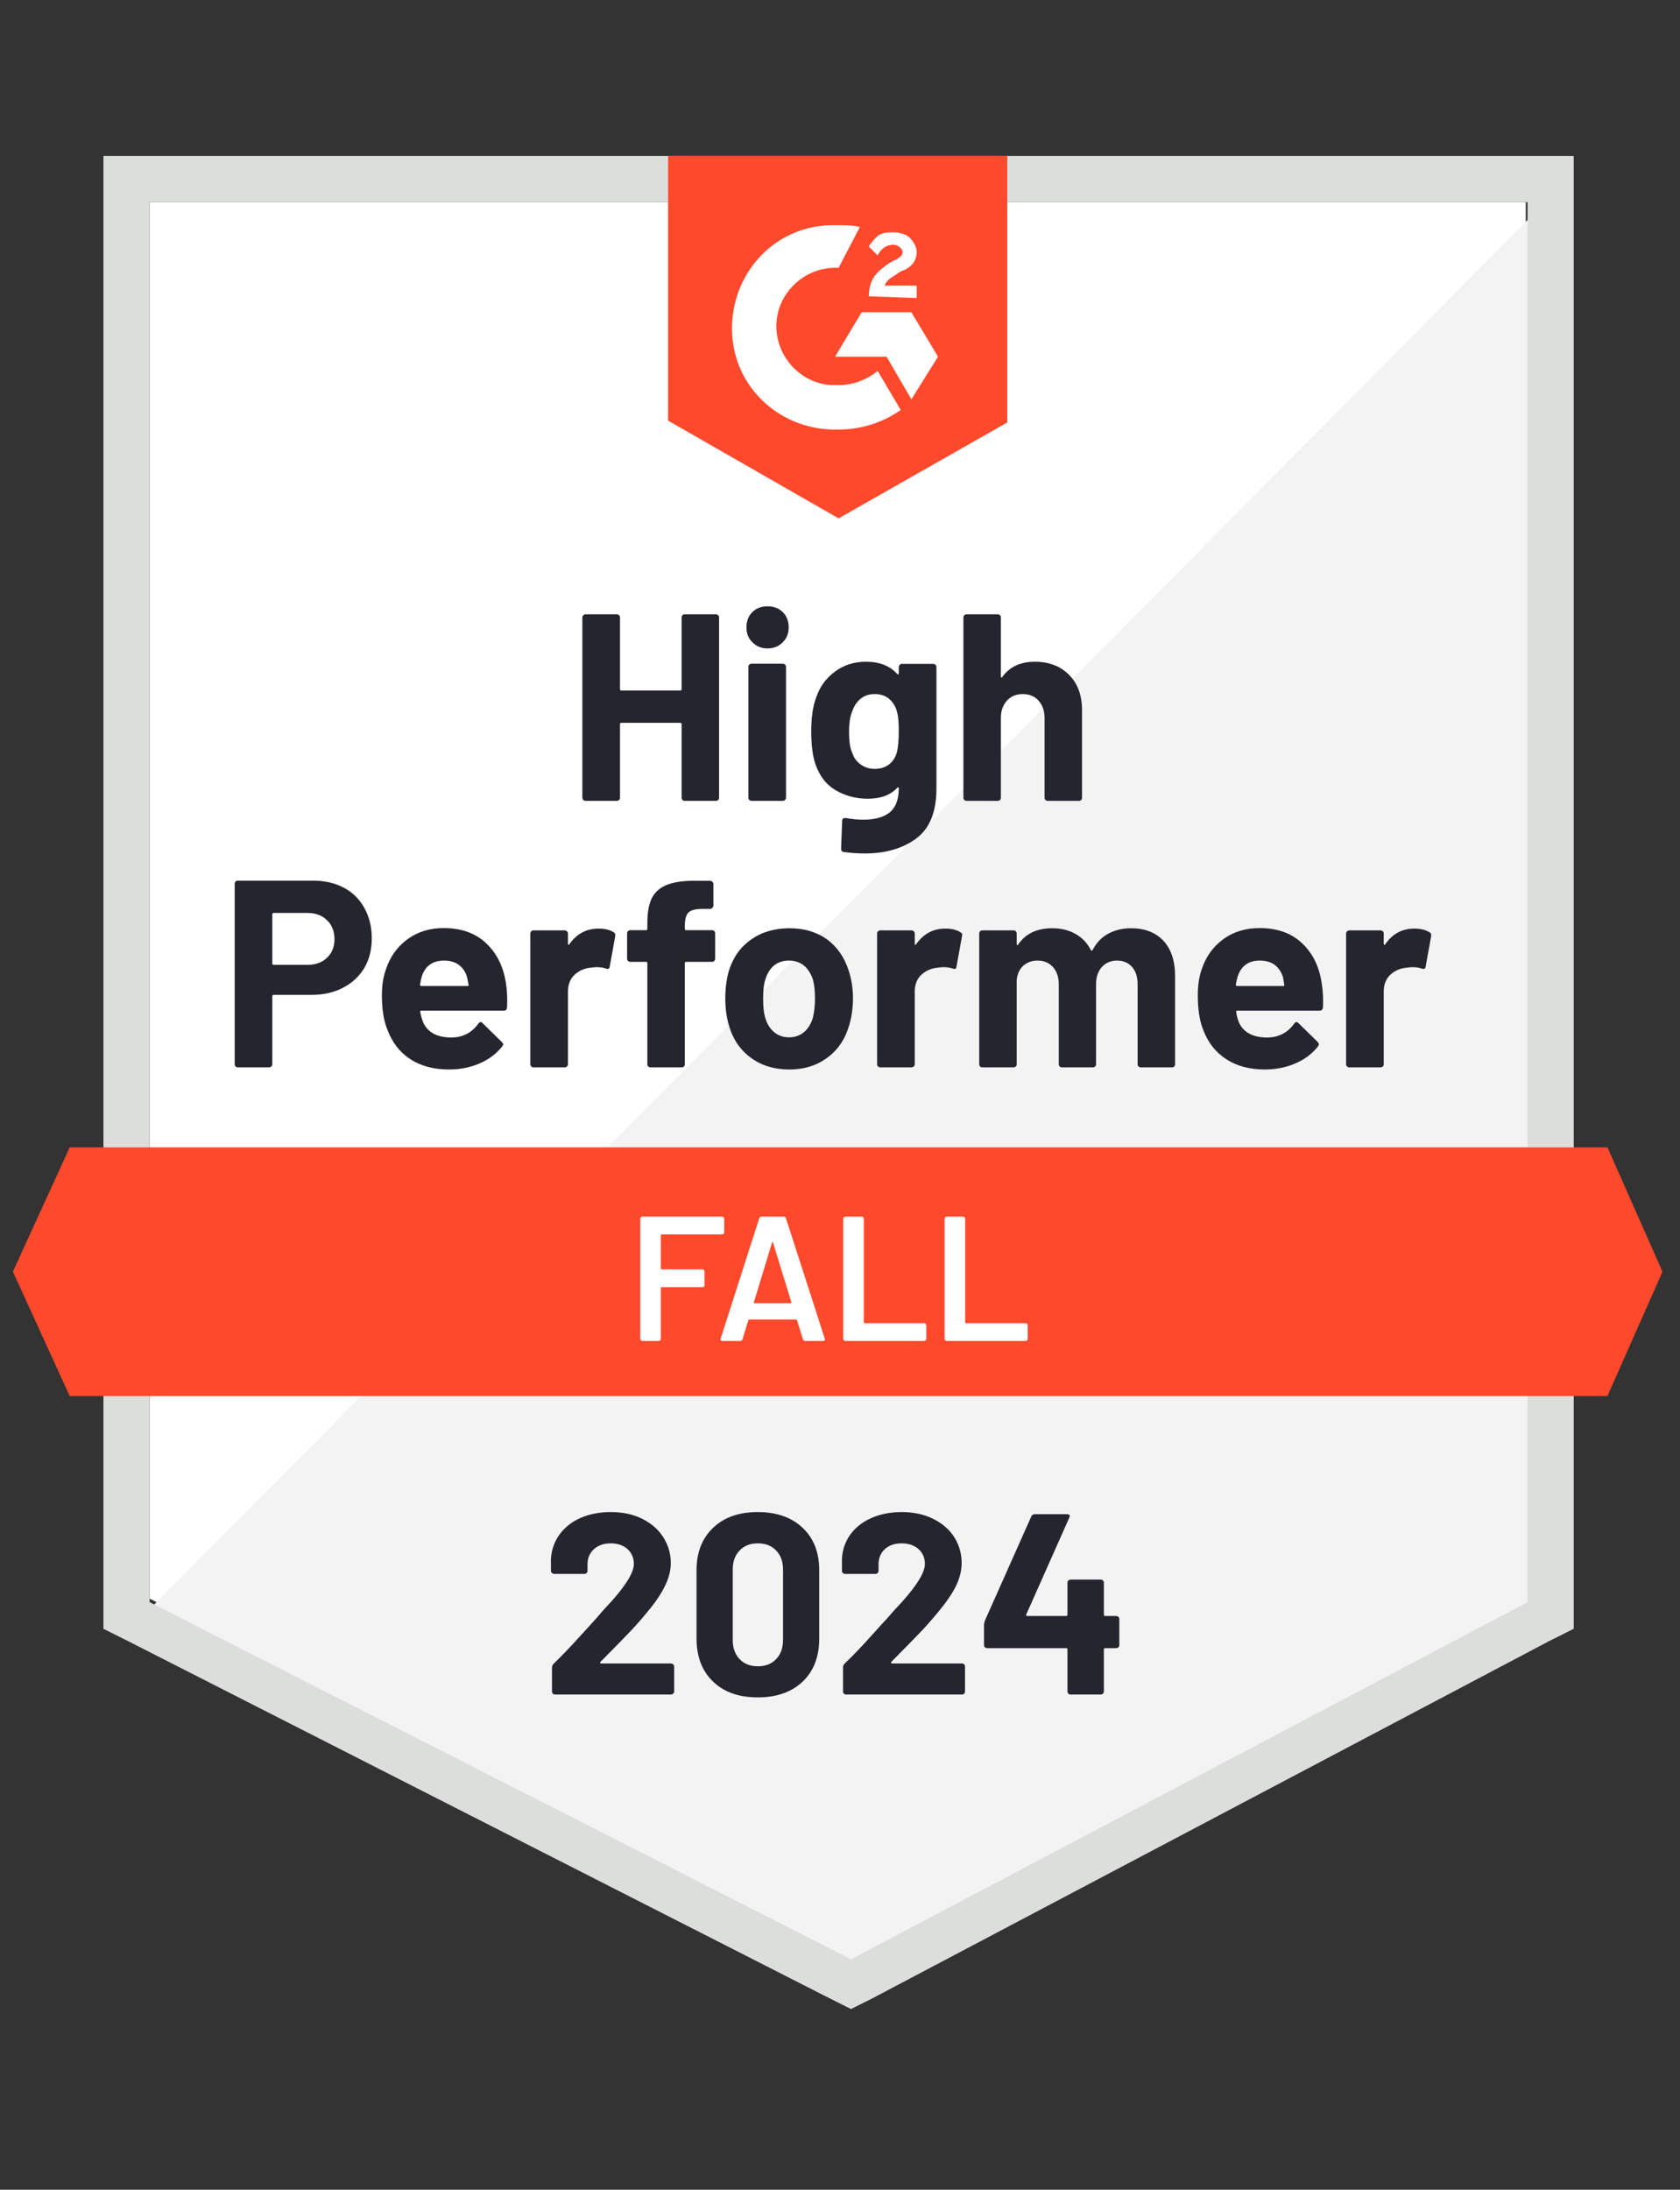 <svg width="76" height="99" viewBox="0 0 76 99" fill="none" xmlns="http://www.w3.org/2000/svg">
<rect x="0" y="0" width="76" height="99" fill="#333333" stroke="none"/>
<g clip-path="url(#clip0_524_3295)">
<path d="M6.769 72.275L38.498 88.421L69.023 72.275V9.137H6.769V72.275Z" fill="white"/>
<path d="M69.666 9.378L6.126 73.4L39.061 89.706L69.666 74.042V9.378Z" fill="#F2F3F2"/>
<path d="M4.68 30.184V73.641L5.805 74.203L37.535 90.349L38.498 90.831L39.462 90.349L70.067 74.203L71.192 73.641V7.049H4.68V30.184ZM6.769 72.436V9.138H69.103V72.436L38.498 88.582L6.769 72.436Z" fill="#DCDEDC"/>
<path d="M37.936 10.182C38.257 10.182 38.579 10.182 38.9 10.262L37.936 12.11C36.49 12.03 35.205 13.154 35.125 14.6C35.044 16.046 36.169 17.331 37.615 17.412H37.936C38.579 17.412 39.221 17.171 39.703 16.769L40.748 18.536C39.944 19.099 38.98 19.42 37.936 19.42C35.366 19.5 33.197 17.572 33.117 15.002C33.036 12.431 34.964 10.262 37.535 10.182H37.936ZM41.23 14.118L42.434 16.126L41.23 18.054L40.105 16.126H37.776L38.98 14.118H41.23ZM39.302 13.395C39.302 13.074 39.382 12.753 39.543 12.512C39.703 12.271 40.025 12.03 40.266 11.869L40.426 11.789C40.748 11.628 40.828 11.548 40.828 11.387C40.828 11.226 40.587 11.066 40.426 11.066C40.105 11.066 39.864 11.226 39.703 11.548L39.302 11.146C39.382 10.985 39.543 10.825 39.703 10.664C39.944 10.503 40.185 10.503 40.426 10.503C40.667 10.503 40.989 10.584 41.149 10.744C41.31 10.905 41.471 11.146 41.471 11.387C41.471 11.789 41.23 12.11 40.748 12.271L40.507 12.431C40.266 12.592 40.105 12.672 40.025 12.913H41.471V13.476L39.302 13.395ZM37.936 23.436L45.567 19.099V7.049H30.225V19.018L37.936 23.436ZM72.718 51.872H3.154L0.584 57.495L3.154 63.118H72.718L75.208 57.495L72.718 51.872Z" fill="#FF492C"/>
<path d="M14.159 39.815C14.689 39.815 15.155 39.922 15.557 40.136C15.958 40.35 16.269 40.658 16.488 41.06C16.708 41.456 16.818 41.911 16.818 42.425C16.818 42.934 16.705 43.381 16.48 43.767C16.25 44.147 15.929 44.444 15.517 44.658C15.104 44.873 14.628 44.98 14.087 44.98H12.376C12.338 44.98 12.319 45.001 12.319 45.044V48.112C12.319 48.155 12.303 48.19 12.271 48.217C12.245 48.244 12.21 48.257 12.167 48.257H10.761C10.718 48.257 10.684 48.244 10.657 48.217C10.63 48.19 10.617 48.155 10.617 48.112V39.959C10.617 39.916 10.63 39.881 10.657 39.855C10.684 39.828 10.718 39.815 10.761 39.815H14.159ZM13.902 43.622C14.277 43.622 14.574 43.515 14.794 43.301C15.018 43.087 15.131 42.808 15.131 42.465C15.131 42.106 15.018 41.82 14.794 41.606C14.574 41.386 14.277 41.276 13.902 41.276H12.376C12.338 41.276 12.319 41.298 12.319 41.341V43.558C12.319 43.601 12.338 43.622 12.376 43.622H13.902ZM22.899 44.522C22.942 44.827 22.955 45.167 22.939 45.542C22.933 45.644 22.883 45.694 22.786 45.694H19.067C19.019 45.694 19 45.713 19.011 45.751C19.038 45.911 19.083 46.072 19.147 46.233C19.356 46.682 19.782 46.907 20.425 46.907C20.939 46.902 21.343 46.693 21.638 46.281C21.675 46.233 21.712 46.209 21.75 46.209C21.771 46.209 21.798 46.225 21.83 46.257L22.698 47.108C22.741 47.151 22.762 47.189 22.762 47.221C22.762 47.237 22.746 47.269 22.714 47.317C22.446 47.649 22.106 47.904 21.694 48.08C21.271 48.262 20.81 48.353 20.312 48.353C19.627 48.353 19.043 48.198 18.561 47.887C18.084 47.572 17.742 47.132 17.533 46.57C17.361 46.168 17.276 45.644 17.276 44.996C17.276 44.551 17.337 44.16 17.46 43.823C17.648 43.255 17.972 42.803 18.433 42.465C18.893 42.128 19.439 41.959 20.071 41.959C20.874 41.959 21.52 42.192 22.007 42.658C22.494 43.124 22.792 43.745 22.899 44.522ZM20.087 43.429C19.578 43.429 19.244 43.665 19.083 44.136C19.051 44.243 19.024 44.372 19.003 44.522C19.003 44.559 19.024 44.578 19.067 44.578H21.148C21.196 44.578 21.212 44.559 21.196 44.522C21.153 44.291 21.131 44.179 21.131 44.184C21.062 43.943 20.936 43.756 20.754 43.622C20.577 43.493 20.355 43.429 20.087 43.429ZM27.076 41.983C27.365 41.983 27.595 42.04 27.767 42.152C27.826 42.184 27.847 42.243 27.831 42.329L27.582 43.702C27.576 43.799 27.52 43.828 27.413 43.791C27.29 43.748 27.151 43.727 26.995 43.727C26.931 43.727 26.84 43.734 26.722 43.751C26.439 43.777 26.195 43.884 25.991 44.072C25.793 44.259 25.694 44.511 25.694 44.827V48.112C25.694 48.155 25.678 48.19 25.646 48.217C25.619 48.244 25.587 48.257 25.549 48.257H24.136C24.098 48.257 24.064 48.244 24.031 48.217C24.005 48.19 23.991 48.155 23.991 48.112V42.208C23.991 42.171 24.005 42.136 24.031 42.104C24.064 42.077 24.098 42.064 24.136 42.064H25.549C25.587 42.064 25.619 42.077 25.646 42.104C25.678 42.136 25.694 42.171 25.694 42.208V42.666C25.694 42.688 25.702 42.704 25.718 42.714C25.729 42.725 25.74 42.72 25.75 42.698C26.082 42.222 26.524 41.983 27.076 41.983ZM32.209 42.056C32.252 42.056 32.286 42.069 32.313 42.096C32.34 42.123 32.353 42.157 32.353 42.2V43.341C32.353 43.384 32.34 43.419 32.313 43.445C32.286 43.472 32.252 43.486 32.209 43.486H31.044C31.001 43.486 30.98 43.504 30.98 43.542V48.112C30.98 48.155 30.966 48.19 30.939 48.217C30.913 48.244 30.878 48.257 30.835 48.257H29.429C29.387 48.257 29.352 48.244 29.325 48.217C29.298 48.19 29.285 48.155 29.285 48.112V43.542C29.285 43.504 29.263 43.486 29.221 43.486H28.514C28.471 43.486 28.436 43.472 28.409 43.445C28.382 43.419 28.369 43.384 28.369 43.341V42.2C28.369 42.157 28.382 42.123 28.409 42.096C28.436 42.069 28.471 42.056 28.514 42.056H29.221C29.263 42.056 29.285 42.034 29.285 41.991V41.726C29.285 41.228 29.36 40.84 29.51 40.562C29.665 40.288 29.911 40.093 30.249 39.975C30.591 39.857 31.065 39.806 31.671 39.822H32.128C32.166 39.822 32.198 39.836 32.225 39.863C32.257 39.895 32.273 39.93 32.273 39.967V40.939C32.273 40.982 32.257 41.017 32.225 41.044C32.198 41.076 32.166 41.092 32.128 41.092H31.727C31.448 41.097 31.253 41.153 31.14 41.26C31.033 41.373 30.98 41.574 30.98 41.863V41.991C30.98 42.034 31.001 42.056 31.044 42.056H32.209ZM35.703 48.353C35.028 48.353 34.45 48.177 33.968 47.823C33.486 47.47 33.157 46.988 32.98 46.377C32.867 46.002 32.811 45.593 32.811 45.148C32.811 44.677 32.867 44.251 32.98 43.871C33.167 43.277 33.502 42.811 33.984 42.473C34.466 42.136 35.044 41.967 35.719 41.967C36.372 41.967 36.935 42.133 37.406 42.465C37.867 42.803 38.193 43.269 38.386 43.863C38.52 44.265 38.587 44.685 38.587 45.124C38.587 45.558 38.531 45.965 38.418 46.345C38.241 46.972 37.912 47.462 37.43 47.815C36.953 48.174 36.378 48.353 35.703 48.353ZM35.703 46.899C35.965 46.899 36.19 46.819 36.378 46.658C36.565 46.498 36.699 46.276 36.779 45.992C36.838 45.735 36.868 45.453 36.868 45.148C36.868 44.811 36.838 44.527 36.779 44.297C36.688 44.024 36.552 43.809 36.37 43.654C36.182 43.504 35.955 43.429 35.687 43.429C35.419 43.429 35.194 43.504 35.012 43.654C34.83 43.809 34.699 44.024 34.619 44.297C34.554 44.484 34.522 44.768 34.522 45.148C34.522 45.512 34.552 45.794 34.611 45.992C34.691 46.276 34.825 46.498 35.012 46.658C35.2 46.819 35.43 46.899 35.703 46.899ZM42.764 41.983C43.053 41.983 43.283 42.04 43.455 42.152C43.519 42.184 43.54 42.243 43.519 42.329L43.27 43.702C43.264 43.799 43.208 43.828 43.101 43.791C42.978 43.748 42.839 43.727 42.684 43.727C42.619 43.727 42.531 43.734 42.418 43.751C42.129 43.777 41.883 43.884 41.679 44.072C41.481 44.259 41.382 44.511 41.382 44.827V48.112C41.382 48.155 41.366 48.19 41.334 48.217C41.307 48.244 41.272 48.257 41.23 48.257H39.824C39.786 48.257 39.752 48.244 39.719 48.217C39.693 48.19 39.679 48.155 39.679 48.112V42.208C39.679 42.171 39.693 42.136 39.719 42.104C39.752 42.077 39.786 42.064 39.824 42.064H41.23C41.272 42.064 41.307 42.077 41.334 42.104C41.366 42.136 41.382 42.171 41.382 42.208V42.666C41.382 42.688 41.388 42.704 41.398 42.714C41.42 42.725 41.433 42.72 41.438 42.698C41.77 42.222 42.212 41.983 42.764 41.983ZM51.158 41.967C51.785 41.967 52.275 42.155 52.628 42.53C52.981 42.91 53.158 43.443 53.158 44.128V48.112C53.158 48.155 53.145 48.19 53.118 48.217C53.091 48.244 53.059 48.257 53.022 48.257H51.608C51.57 48.257 51.536 48.244 51.504 48.217C51.477 48.19 51.463 48.155 51.463 48.112V44.498C51.463 44.171 51.38 43.911 51.214 43.718C51.043 43.526 50.815 43.429 50.532 43.429C50.253 43.429 50.025 43.526 49.849 43.718C49.672 43.911 49.584 44.168 49.584 44.49V48.112C49.584 48.155 49.57 48.19 49.544 48.217C49.511 48.244 49.477 48.257 49.439 48.257H48.041C47.998 48.257 47.964 48.244 47.937 48.217C47.91 48.19 47.897 48.155 47.897 48.112V44.498C47.897 44.176 47.808 43.917 47.632 43.718C47.455 43.526 47.225 43.429 46.941 43.429C46.689 43.429 46.475 43.504 46.298 43.654C46.127 43.809 46.025 44.024 45.993 44.297V48.112C45.993 48.155 45.98 48.19 45.953 48.217C45.921 48.244 45.886 48.257 45.848 48.257H44.443C44.4 48.257 44.365 48.244 44.338 48.217C44.312 48.19 44.298 48.155 44.298 48.112V42.208C44.298 42.171 44.312 42.136 44.338 42.104C44.365 42.077 44.4 42.064 44.443 42.064H45.848C45.886 42.064 45.921 42.077 45.953 42.104C45.98 42.136 45.993 42.171 45.993 42.208V42.682C45.993 42.704 46.001 42.72 46.017 42.73C46.033 42.736 46.049 42.725 46.065 42.698C46.397 42.211 46.909 41.967 47.599 41.967C48.001 41.967 48.352 42.053 48.652 42.224C48.952 42.39 49.182 42.631 49.343 42.947C49.364 42.995 49.394 42.995 49.431 42.947C49.602 42.615 49.841 42.369 50.146 42.208C50.446 42.048 50.783 41.967 51.158 41.967ZM59.801 44.522C59.849 44.827 59.866 45.167 59.849 45.542C59.839 45.644 59.785 45.694 59.689 45.694H55.97C55.922 45.694 55.905 45.713 55.922 45.751C55.943 45.911 55.986 46.072 56.05 46.233C56.259 46.682 56.685 46.907 57.327 46.907C57.841 46.902 58.248 46.693 58.548 46.281C58.58 46.233 58.615 46.209 58.653 46.209C58.679 46.209 58.709 46.225 58.741 46.257L59.609 47.108C59.646 47.151 59.665 47.189 59.665 47.221C59.665 47.237 59.649 47.269 59.617 47.317C59.354 47.649 59.014 47.904 58.596 48.08C58.179 48.262 57.721 48.353 57.223 48.353C56.532 48.353 55.948 48.198 55.472 47.887C54.99 47.572 54.644 47.132 54.435 46.57C54.269 46.168 54.186 45.644 54.186 44.996C54.186 44.551 54.245 44.16 54.363 43.823C54.551 43.255 54.875 42.803 55.335 42.465C55.796 42.128 56.345 41.959 56.982 41.959C57.785 41.959 58.43 42.192 58.918 42.658C59.405 43.124 59.7 43.745 59.801 44.522ZM56.99 43.429C56.486 43.429 56.154 43.665 55.994 44.136C55.962 44.243 55.932 44.372 55.905 44.522C55.905 44.559 55.927 44.578 55.97 44.578H58.05C58.098 44.578 58.114 44.559 58.098 44.522C58.061 44.291 58.042 44.179 58.042 44.184C57.967 43.943 57.841 43.756 57.665 43.622C57.483 43.493 57.258 43.429 56.99 43.429ZM63.978 41.983C64.268 41.983 64.498 42.04 64.669 42.152C64.734 42.184 64.758 42.243 64.742 42.329L64.493 43.702C64.482 43.799 64.423 43.828 64.316 43.791C64.198 43.748 64.059 43.727 63.898 43.727C63.834 43.727 63.745 43.734 63.633 43.751C63.344 43.777 63.097 43.884 62.894 44.072C62.696 44.259 62.597 44.511 62.597 44.827V48.112C62.597 48.155 62.583 48.19 62.557 48.217C62.525 48.244 62.49 48.257 62.452 48.257H61.038C61.001 48.257 60.969 48.244 60.942 48.217C60.91 48.19 60.894 48.155 60.894 48.112V42.208C60.894 42.171 60.91 42.136 60.942 42.104C60.969 42.077 61.001 42.064 61.038 42.064H62.452C62.49 42.064 62.525 42.077 62.557 42.104C62.583 42.136 62.597 42.171 62.597 42.208V42.666C62.597 42.688 62.605 42.704 62.621 42.714C62.637 42.725 62.65 42.72 62.661 42.698C62.988 42.222 63.427 41.983 63.978 41.983ZM30.835 27.918C30.835 27.88 30.849 27.846 30.875 27.814C30.902 27.787 30.934 27.773 30.972 27.773H32.385C32.423 27.773 32.458 27.787 32.49 27.814C32.517 27.846 32.53 27.88 32.53 27.918V36.063C32.53 36.106 32.517 36.141 32.49 36.168C32.458 36.194 32.423 36.208 32.385 36.208H30.972C30.934 36.208 30.902 36.194 30.875 36.168C30.849 36.141 30.835 36.106 30.835 36.063V32.738C30.835 32.7 30.814 32.681 30.771 32.681H28.104C28.067 32.681 28.048 32.7 28.048 32.738V36.063C28.048 36.106 28.034 36.141 28.008 36.168C27.975 36.194 27.941 36.208 27.903 36.208H26.489C26.452 36.208 26.42 36.194 26.393 36.168C26.361 36.141 26.345 36.106 26.345 36.063V27.918C26.345 27.88 26.361 27.846 26.393 27.814C26.42 27.787 26.452 27.773 26.489 27.773H27.903C27.941 27.773 27.975 27.787 28.008 27.814C28.034 27.846 28.048 27.88 28.048 27.918V31.155C28.048 31.198 28.067 31.219 28.104 31.219H30.771C30.814 31.219 30.835 31.198 30.835 31.155V27.918ZM34.723 29.316C34.45 29.316 34.222 29.225 34.04 29.043C33.858 28.866 33.767 28.641 33.767 28.368C33.767 28.084 33.855 27.854 34.032 27.677C34.209 27.5 34.439 27.412 34.723 27.412C35.007 27.412 35.237 27.5 35.414 27.677C35.59 27.854 35.679 28.084 35.679 28.368C35.679 28.641 35.588 28.866 35.406 29.043C35.224 29.225 34.996 29.316 34.723 29.316ZM34 36.208C33.962 36.208 33.928 36.194 33.896 36.168C33.869 36.141 33.855 36.106 33.855 36.063V30.151C33.855 30.108 33.869 30.073 33.896 30.047C33.928 30.02 33.962 30.006 34 30.006H35.414C35.451 30.006 35.483 30.02 35.51 30.047C35.542 30.073 35.558 30.108 35.558 30.151V36.063C35.558 36.106 35.542 36.141 35.51 36.168C35.483 36.194 35.451 36.208 35.414 36.208H34ZM40.659 30.159C40.659 30.122 40.675 30.087 40.707 30.055C40.734 30.028 40.766 30.015 40.804 30.015H42.218C42.255 30.015 42.29 30.028 42.322 30.055C42.349 30.087 42.362 30.122 42.362 30.159V35.654C42.362 36.703 42.06 37.453 41.455 37.903C40.849 38.358 40.068 38.586 39.109 38.586C38.825 38.586 38.512 38.564 38.169 38.521C38.089 38.511 38.049 38.46 38.049 38.369L38.097 37.123C38.097 37.016 38.153 36.971 38.265 36.987C38.555 37.035 38.82 37.059 39.061 37.059C39.575 37.059 39.971 36.95 40.249 36.73C40.523 36.5 40.659 36.138 40.659 35.645C40.659 35.619 40.651 35.603 40.635 35.597C40.619 35.592 40.603 35.6 40.587 35.621C40.282 35.948 39.837 36.111 39.254 36.111C38.729 36.111 38.249 35.986 37.816 35.734C37.377 35.482 37.063 35.075 36.876 34.513C36.758 34.143 36.699 33.664 36.699 33.075C36.699 32.448 36.771 31.94 36.916 31.549C37.082 31.056 37.366 30.663 37.767 30.368C38.169 30.068 38.638 29.918 39.173 29.918C39.789 29.918 40.26 30.103 40.587 30.472C40.603 30.488 40.619 30.494 40.635 30.488C40.651 30.483 40.659 30.47 40.659 30.448V30.159ZM40.563 34.047C40.627 33.811 40.659 33.482 40.659 33.059C40.659 32.813 40.651 32.623 40.635 32.489C40.619 32.349 40.592 32.218 40.555 32.095C40.48 31.881 40.359 31.707 40.193 31.573C40.027 31.444 39.818 31.38 39.567 31.38C39.326 31.38 39.122 31.444 38.956 31.573C38.785 31.707 38.659 31.881 38.579 32.095C38.466 32.336 38.41 32.663 38.41 33.075C38.41 33.525 38.458 33.846 38.555 34.039C38.624 34.258 38.75 34.432 38.932 34.561C39.114 34.695 39.328 34.762 39.575 34.762C39.832 34.762 40.046 34.695 40.217 34.561C40.383 34.432 40.499 34.261 40.563 34.047ZM46.812 29.918C47.455 29.918 47.972 30.116 48.363 30.512C48.754 30.904 48.949 31.436 48.949 32.111V36.063C48.949 36.106 48.936 36.141 48.909 36.168C48.882 36.194 48.85 36.208 48.812 36.208H47.399C47.361 36.208 47.326 36.194 47.294 36.168C47.267 36.141 47.254 36.106 47.254 36.063V32.456C47.254 32.141 47.163 31.881 46.981 31.677C46.804 31.479 46.566 31.38 46.266 31.38C45.972 31.38 45.733 31.479 45.551 31.677C45.369 31.881 45.278 32.141 45.278 32.456V36.063C45.278 36.106 45.265 36.141 45.238 36.168C45.211 36.194 45.176 36.208 45.133 36.208H43.728C43.685 36.208 43.65 36.194 43.623 36.168C43.596 36.141 43.583 36.106 43.583 36.063V27.918C43.583 27.88 43.596 27.846 43.623 27.814C43.65 27.787 43.685 27.773 43.728 27.773H45.133C45.176 27.773 45.211 27.787 45.238 27.814C45.265 27.846 45.278 27.88 45.278 27.918V30.585C45.278 30.606 45.286 30.622 45.302 30.633C45.318 30.638 45.329 30.633 45.334 30.617C45.666 30.151 46.159 29.918 46.812 29.918Z" fill="#252530"/>
<path d="M32.763 55.712C32.763 55.738 32.752 55.76 32.731 55.776C32.715 55.797 32.693 55.808 32.667 55.808H29.935C29.909 55.808 29.895 55.821 29.895 55.848V57.35C29.895 57.377 29.909 57.39 29.935 57.39H31.775C31.802 57.39 31.826 57.398 31.847 57.414C31.863 57.436 31.871 57.46 31.871 57.487V58.097C31.871 58.124 31.863 58.148 31.847 58.17C31.826 58.186 31.802 58.194 31.775 58.194H29.935C29.909 58.194 29.895 58.207 29.895 58.234V60.531C29.895 60.558 29.885 60.579 29.863 60.596C29.847 60.617 29.826 60.628 29.799 60.628H29.06C29.033 60.628 29.012 60.617 28.996 60.596C28.974 60.579 28.963 60.558 28.963 60.531V55.101C28.963 55.074 28.974 55.053 28.996 55.037C29.012 55.015 29.033 55.005 29.06 55.005H32.667C32.693 55.005 32.715 55.015 32.731 55.037C32.752 55.053 32.763 55.074 32.763 55.101V55.712ZM36.426 60.628C36.372 60.628 36.338 60.601 36.322 60.547L36.056 59.688C36.046 59.666 36.032 59.656 36.016 59.656H33.896C33.88 59.656 33.866 59.666 33.855 59.688L33.59 60.547C33.574 60.601 33.539 60.628 33.486 60.628H32.683C32.651 60.628 32.626 60.617 32.61 60.596C32.594 60.579 32.592 60.553 32.602 60.515L34.345 55.085C34.361 55.031 34.396 55.005 34.45 55.005H35.454C35.508 55.005 35.542 55.031 35.558 55.085L37.309 60.515C37.315 60.526 37.318 60.539 37.318 60.555C37.318 60.603 37.288 60.628 37.229 60.628H36.426ZM34.105 58.876C34.099 58.909 34.11 58.925 34.137 58.925H35.767C35.799 58.925 35.81 58.909 35.799 58.876L34.972 56.185C34.967 56.164 34.959 56.153 34.948 56.153C34.937 56.153 34.929 56.164 34.924 56.185L34.105 58.876ZM38.241 60.628C38.215 60.628 38.193 60.617 38.177 60.596C38.156 60.579 38.145 60.558 38.145 60.531V55.101C38.145 55.074 38.156 55.053 38.177 55.037C38.193 55.015 38.215 55.005 38.241 55.005H38.98C39.007 55.005 39.031 55.015 39.053 55.037C39.069 55.053 39.077 55.074 39.077 55.101V59.784C39.077 59.811 39.09 59.824 39.117 59.824H41.808C41.835 59.824 41.856 59.835 41.872 59.856C41.894 59.873 41.904 59.894 41.904 59.921V60.531C41.904 60.558 41.894 60.579 41.872 60.596C41.856 60.617 41.835 60.628 41.808 60.628H38.241ZM42.828 60.628C42.801 60.628 42.78 60.617 42.764 60.596C42.742 60.579 42.732 60.558 42.732 60.531V55.101C42.732 55.074 42.742 55.053 42.764 55.037C42.78 55.015 42.801 55.005 42.828 55.005H43.567C43.594 55.005 43.618 55.015 43.639 55.037C43.655 55.053 43.663 55.074 43.663 55.101V59.784C43.663 59.811 43.677 59.824 43.704 59.824H46.395C46.421 59.824 46.446 59.835 46.467 59.856C46.483 59.873 46.491 59.894 46.491 59.921V60.531C46.491 60.558 46.483 60.579 46.467 60.596C46.446 60.617 46.421 60.628 46.395 60.628H42.828Z" fill="white"/>
<path d="M27.164 75.135C27.148 75.151 27.143 75.167 27.148 75.183C27.159 75.199 27.175 75.207 27.196 75.207H30.353C30.391 75.207 30.423 75.22 30.45 75.247C30.482 75.274 30.498 75.306 30.498 75.343V76.476C30.498 76.513 30.482 76.546 30.45 76.572C30.423 76.599 30.391 76.613 30.353 76.613H25.116C25.073 76.613 25.038 76.599 25.011 76.572C24.985 76.546 24.971 76.513 24.971 76.476V75.4C24.971 75.33 24.995 75.271 25.043 75.223C25.424 74.853 25.812 74.449 26.208 74.01C26.605 73.571 26.854 73.298 26.955 73.191C27.169 72.934 27.389 72.687 27.614 72.452C28.321 71.67 28.674 71.089 28.674 70.709C28.674 70.435 28.578 70.21 28.385 70.034C28.192 69.862 27.941 69.777 27.63 69.777C27.319 69.777 27.068 69.862 26.875 70.034C26.677 70.21 26.578 70.443 26.578 70.733V71.022C26.578 71.059 26.564 71.091 26.538 71.118C26.511 71.145 26.479 71.158 26.441 71.158H25.067C25.03 71.158 24.998 71.145 24.971 71.118C24.939 71.091 24.923 71.059 24.923 71.022V70.475C24.95 70.058 25.084 69.686 25.325 69.359C25.566 69.038 25.884 68.791 26.28 68.62C26.682 68.449 27.132 68.363 27.63 68.363C28.182 68.363 28.661 68.467 29.068 68.676C29.475 68.88 29.788 69.156 30.008 69.504C30.233 69.857 30.345 70.245 30.345 70.668C30.345 70.995 30.262 71.33 30.096 71.672C29.935 72.015 29.692 72.385 29.365 72.781C29.124 73.081 28.864 73.381 28.586 73.681C28.307 73.975 27.892 74.401 27.341 74.958L27.164 75.135ZM34.281 76.741C33.424 76.741 32.75 76.503 32.257 76.026C31.759 75.55 31.51 74.899 31.51 74.074V70.998C31.51 70.189 31.759 69.549 32.257 69.078C32.75 68.601 33.424 68.363 34.281 68.363C35.133 68.363 35.81 68.601 36.313 69.078C36.812 69.549 37.06 70.189 37.06 70.998V74.074C37.06 74.899 36.812 75.55 36.313 76.026C35.81 76.503 35.133 76.741 34.281 76.741ZM34.281 75.335C34.629 75.335 34.905 75.228 35.108 75.014C35.317 74.8 35.422 74.513 35.422 74.155V70.95C35.422 70.596 35.317 70.312 35.108 70.098C34.905 69.884 34.629 69.777 34.281 69.777C33.938 69.777 33.665 69.884 33.462 70.098C33.253 70.312 33.148 70.596 33.148 70.95V74.155C33.148 74.513 33.253 74.8 33.462 75.014C33.665 75.228 33.938 75.335 34.281 75.335ZM40.322 75.135C40.306 75.151 40.303 75.167 40.314 75.183C40.319 75.199 40.335 75.207 40.362 75.207H43.519C43.556 75.207 43.589 75.22 43.615 75.247C43.642 75.274 43.655 75.306 43.655 75.343V76.476C43.655 76.513 43.642 76.546 43.615 76.572C43.589 76.599 43.556 76.613 43.519 76.613H38.273C38.236 76.613 38.204 76.599 38.177 76.572C38.15 76.546 38.137 76.513 38.137 76.476V75.4C38.137 75.33 38.158 75.271 38.201 75.223C38.587 74.853 38.975 74.449 39.366 74.01C39.762 73.571 40.011 73.298 40.113 73.191C40.333 72.934 40.555 72.687 40.78 72.452C41.487 71.67 41.84 71.089 41.84 70.709C41.84 70.435 41.744 70.21 41.551 70.034C41.353 69.862 41.098 69.777 40.788 69.777C40.477 69.777 40.225 69.862 40.033 70.034C39.84 70.21 39.743 70.443 39.743 70.733V71.022C39.743 71.059 39.73 71.091 39.703 71.118C39.676 71.145 39.642 71.158 39.599 71.158H38.225C38.188 71.158 38.156 71.145 38.129 71.118C38.102 71.091 38.089 71.059 38.089 71.022V70.475C38.11 70.058 38.241 69.686 38.482 69.359C38.723 69.038 39.045 68.791 39.446 68.62C39.848 68.449 40.295 68.363 40.788 68.363C41.339 68.363 41.819 68.467 42.226 68.676C42.638 68.88 42.954 69.156 43.173 69.504C43.393 69.857 43.503 70.245 43.503 70.668C43.503 70.995 43.422 71.33 43.262 71.672C43.096 72.015 42.849 72.385 42.523 72.781C42.282 73.081 42.022 73.381 41.744 73.681C41.465 73.975 41.05 74.401 40.498 74.958L40.322 75.135ZM50.491 73.062C50.529 73.062 50.564 73.076 50.596 73.102C50.623 73.129 50.636 73.161 50.636 73.199V74.379C50.636 74.417 50.623 74.449 50.596 74.476C50.564 74.503 50.529 74.516 50.491 74.516H49.993C49.956 74.516 49.937 74.535 49.937 74.572V76.476C49.937 76.513 49.924 76.546 49.897 76.572C49.865 76.599 49.83 76.613 49.792 76.613H48.435C48.392 76.613 48.357 76.599 48.331 76.572C48.304 76.546 48.29 76.513 48.29 76.476V74.572C48.29 74.535 48.272 74.516 48.234 74.516H44.66C44.622 74.516 44.587 74.503 44.555 74.476C44.528 74.449 44.515 74.417 44.515 74.379V73.448C44.515 73.4 44.528 73.341 44.555 73.271L46.652 68.564C46.684 68.494 46.737 68.459 46.812 68.459H48.266C48.32 68.459 48.357 68.473 48.379 68.499C48.4 68.526 48.397 68.566 48.371 68.62L46.427 72.99C46.421 73.006 46.421 73.022 46.427 73.038C46.437 73.054 46.451 73.062 46.467 73.062H48.234C48.272 73.062 48.29 73.041 48.29 72.998V71.56C48.29 71.517 48.304 71.482 48.331 71.456C48.357 71.429 48.392 71.415 48.435 71.415H49.792C49.83 71.415 49.865 71.429 49.897 71.456C49.924 71.482 49.937 71.517 49.937 71.56V72.998C49.937 73.041 49.956 73.062 49.993 73.062H50.491Z" fill="#252530"/>
</g>
<defs>
<clipPath id="clip0_524_3295">
<rect width="75.508" height="98" fill="white" transform="translate(0.262 0.06)"/>
</clipPath>
</defs>
</svg>
